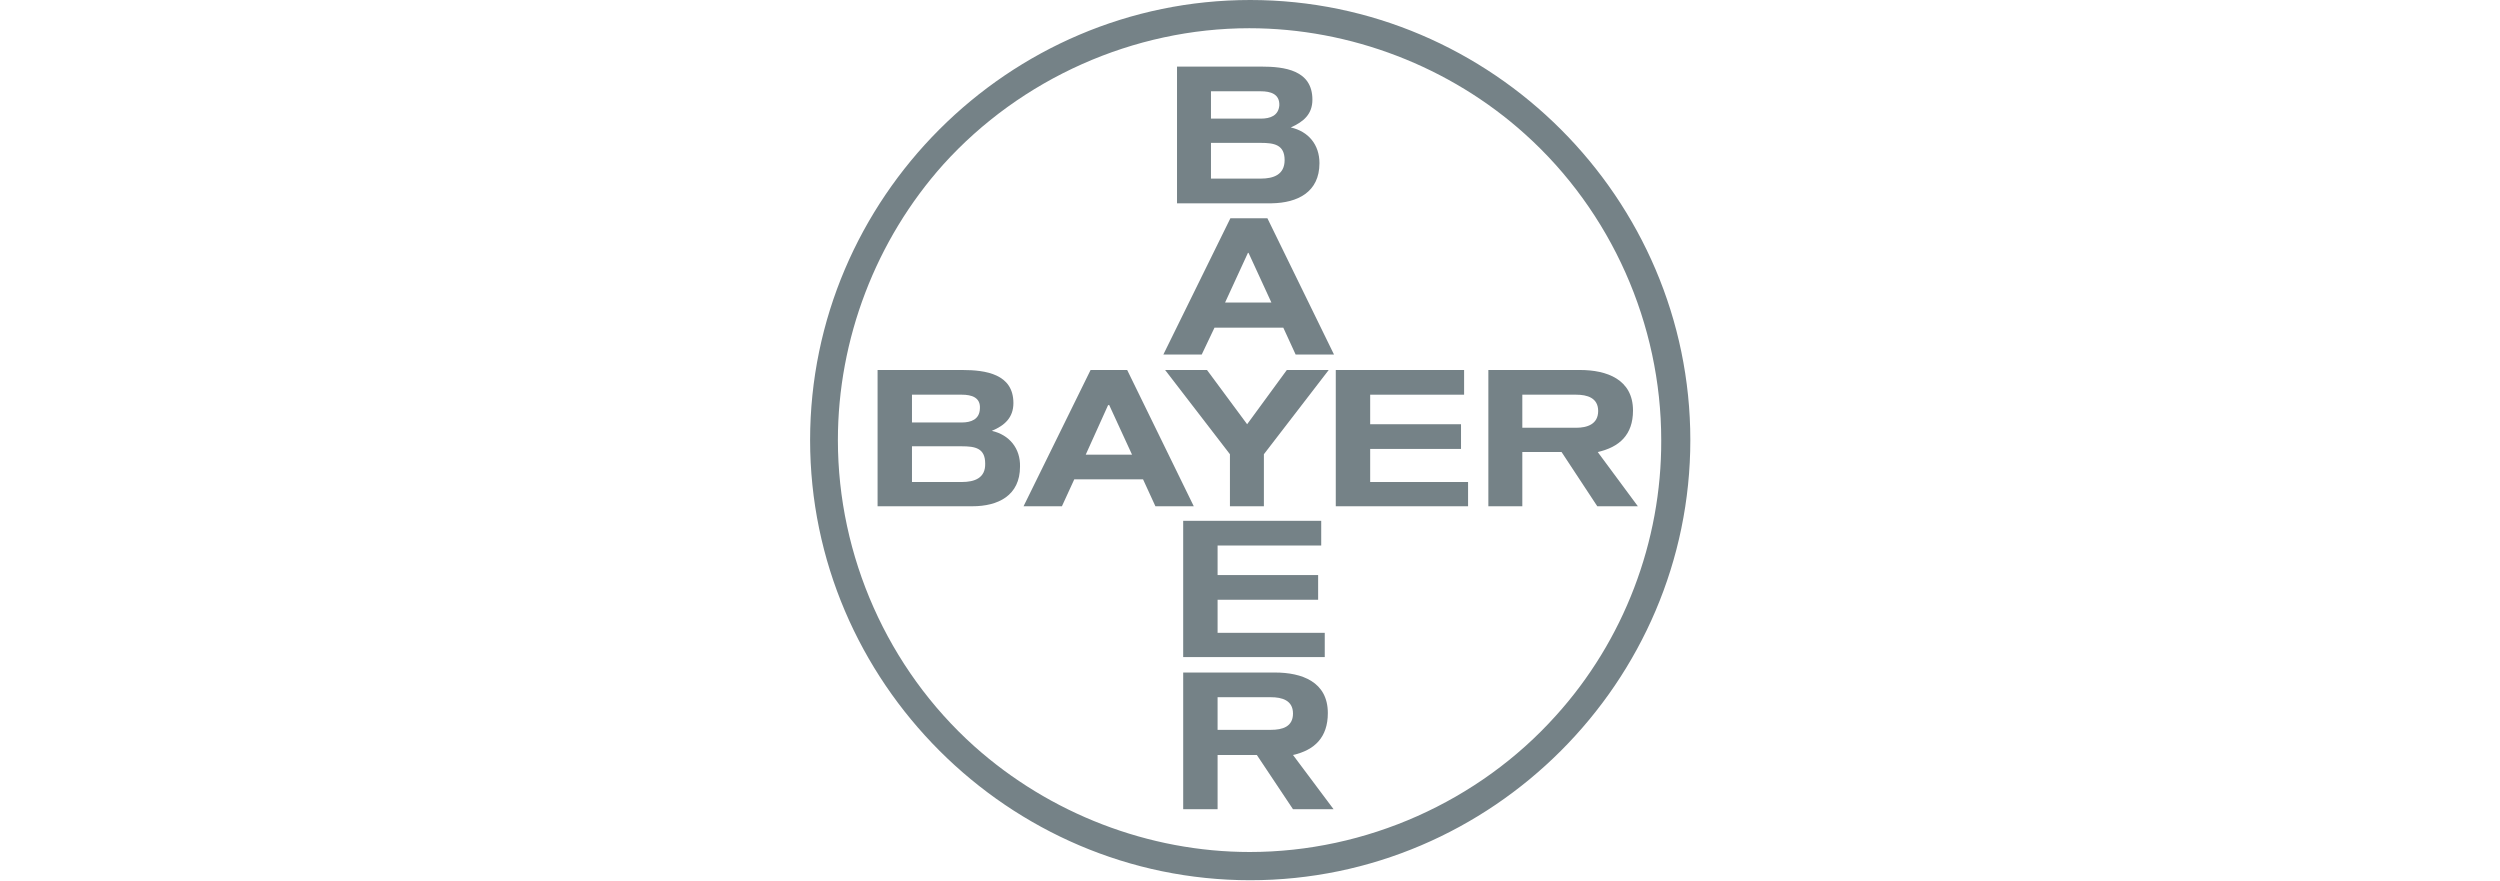 <?xml version="1.0" encoding="utf-8"?>
<!-- Generator: Adobe Illustrator 24.0.1, SVG Export Plug-In . SVG Version: 6.00 Build 0)  -->
<svg version="1.1" id="Capa_1" xmlns="http://www.w3.org/2000/svg" xmlns:xlink="http://www.w3.org/1999/xlink" x="0px" y="0px"
	 viewBox="0 0 566.9 199.7" style="enable-background:new 0 0 566.9 199.7;" xml:space="preserve">
<style type="text/css">
	.st0{fill-rule:evenodd;clip-rule:evenodd;fill:#758287;}
</style>
<g>
	<path class="st0" d="M283.5,0c-54.9,0-99.8,45-99.8,99.8c0,54.8,45,99.8,99.8,99.8c54.8,0,99.8-45,99.8-99.8
		C383.3,45,338.3,0,283.5,0z M352.8,162.3c-17.5,19.5-43.1,30.9-69.4,30.9c-22.9,0-45.4-8.7-62.5-24c-19.6-17.6-30.9-43.1-30.9-69.4
		c0-22.9,8.6-45.4,23.9-62.5c17.6-19.5,43.2-30.9,69.4-30.9c22.9,0,45.5,8.7,62.5,24c19.6,17.6,30.9,43.1,30.9,69.4
		C376.8,122.8,368.2,145.3,352.8,162.3z"/>
	<polygon class="st0" points="291.8,83.9 282.8,96.2 273.7,83.9 264.2,83.9 278.9,103 278.9,114.8 286.6,114.8 286.6,103 
		301.3,83.9 	"/>
	<polygon class="st0" points="310.7,101.8 331.3,101.8 331.3,96.2 310.7,96.2 310.7,89.5 332,89.5 332,83.9 302.9,83.9 302.9,114.8 
		332.9,114.8 332.9,109.3 310.7,109.3 	"/>
	<polygon class="st0" points="299.6,123.7 299.6,118.1 268.3,118.1 268.3,149 300.4,149 300.4,143.5 276.1,143.5 276.1,136 
		298.9,136 298.9,130.4 276.1,130.4 276.1,123.7 	"/>
	<path class="st0" d="M255.6,83.9h-8.3l-15.2,30.9h8.7l2.8-6.1h15.6l2.8,6.1h8.7L255.6,83.9z M246.2,103.1l5.1-11.3l0.1,0.1l0.1-0.1
		l5.2,11.3H246.2z"/>
	<path class="st0" d="M224.9,97.7c2.9-1.2,4.9-3,4.9-6.3c0-6.6-6.3-7.5-11.6-7.5H199v30.9h21.5c5.8,0,10.8-2.4,10.8-9
		C231.4,101.7,228.9,98.6,224.9,97.7z M206.8,89.5h11.3c2.2,0,4.3,0.6,4.1,3.2c-0.1,2.4-2,3.1-4.1,3.1h-11.3V89.5z M218.1,109.3
		h-11.3v-8.1h11.3c3,0,5.3,0.4,5.3,3.9C223.5,108.4,221,109.3,218.1,109.3z"/>
	<path class="st0" d="M362.3,102.5c4.9-1.1,8-3.9,8-9.4c0-7.1-6-9.2-12-9.2h-20.8v30.9h7.7v-12.3h8.9l8.1,12.3h9.2L362.3,102.5z
		 M357.4,97h-12.2v-7.5h12.2c2.5,0,5,0.7,5,3.7C362.4,96.2,359.9,97,357.4,97z"/>
	<path class="st0" d="M299.2,37c0-4.2-2.5-7.2-6.5-8.1c2.9-1.3,4.9-3,4.9-6.3c0-6.7-6.3-7.5-11.6-7.5h-19.1v31h21.5
		C294.2,46,299.2,43.6,299.2,37z M274.6,20.7h11.3c2.2,0,4.3,0.6,4.2,3.2c-0.2,2.3-2,3-4.2,3h-11.3V20.7z M274.6,40.4v-8h11.3
		c3,0,5.4,0.4,5.4,3.9c0,3.3-2.5,4.2-5.4,4.2H274.6z"/>
	<path class="st0" d="M279,49.5l-15.2,30.9h8.7l2.9-6.1h15.6l2.8,6.1h8.7l-15.1-30.9H279z M277.8,68.6l5.2-11.3l0.1,0.1v-0.1
		l5.2,11.3H277.8z"/>
	<path class="st0" d="M301.1,161.7c0-7.1-5.9-9.2-12-9.2h-20.8v31h7.8v-12.3v0h8.9l8.2,12.3h9.2l-9.2-12.3
		C298.1,170.1,301.1,167.2,301.1,161.7z M288.2,165.5h-12.1v-7.4h12.1c2.5,0,5,0.7,5,3.7C293.2,164.8,290.8,165.5,288.2,165.5z"/>
</g>
</svg>
